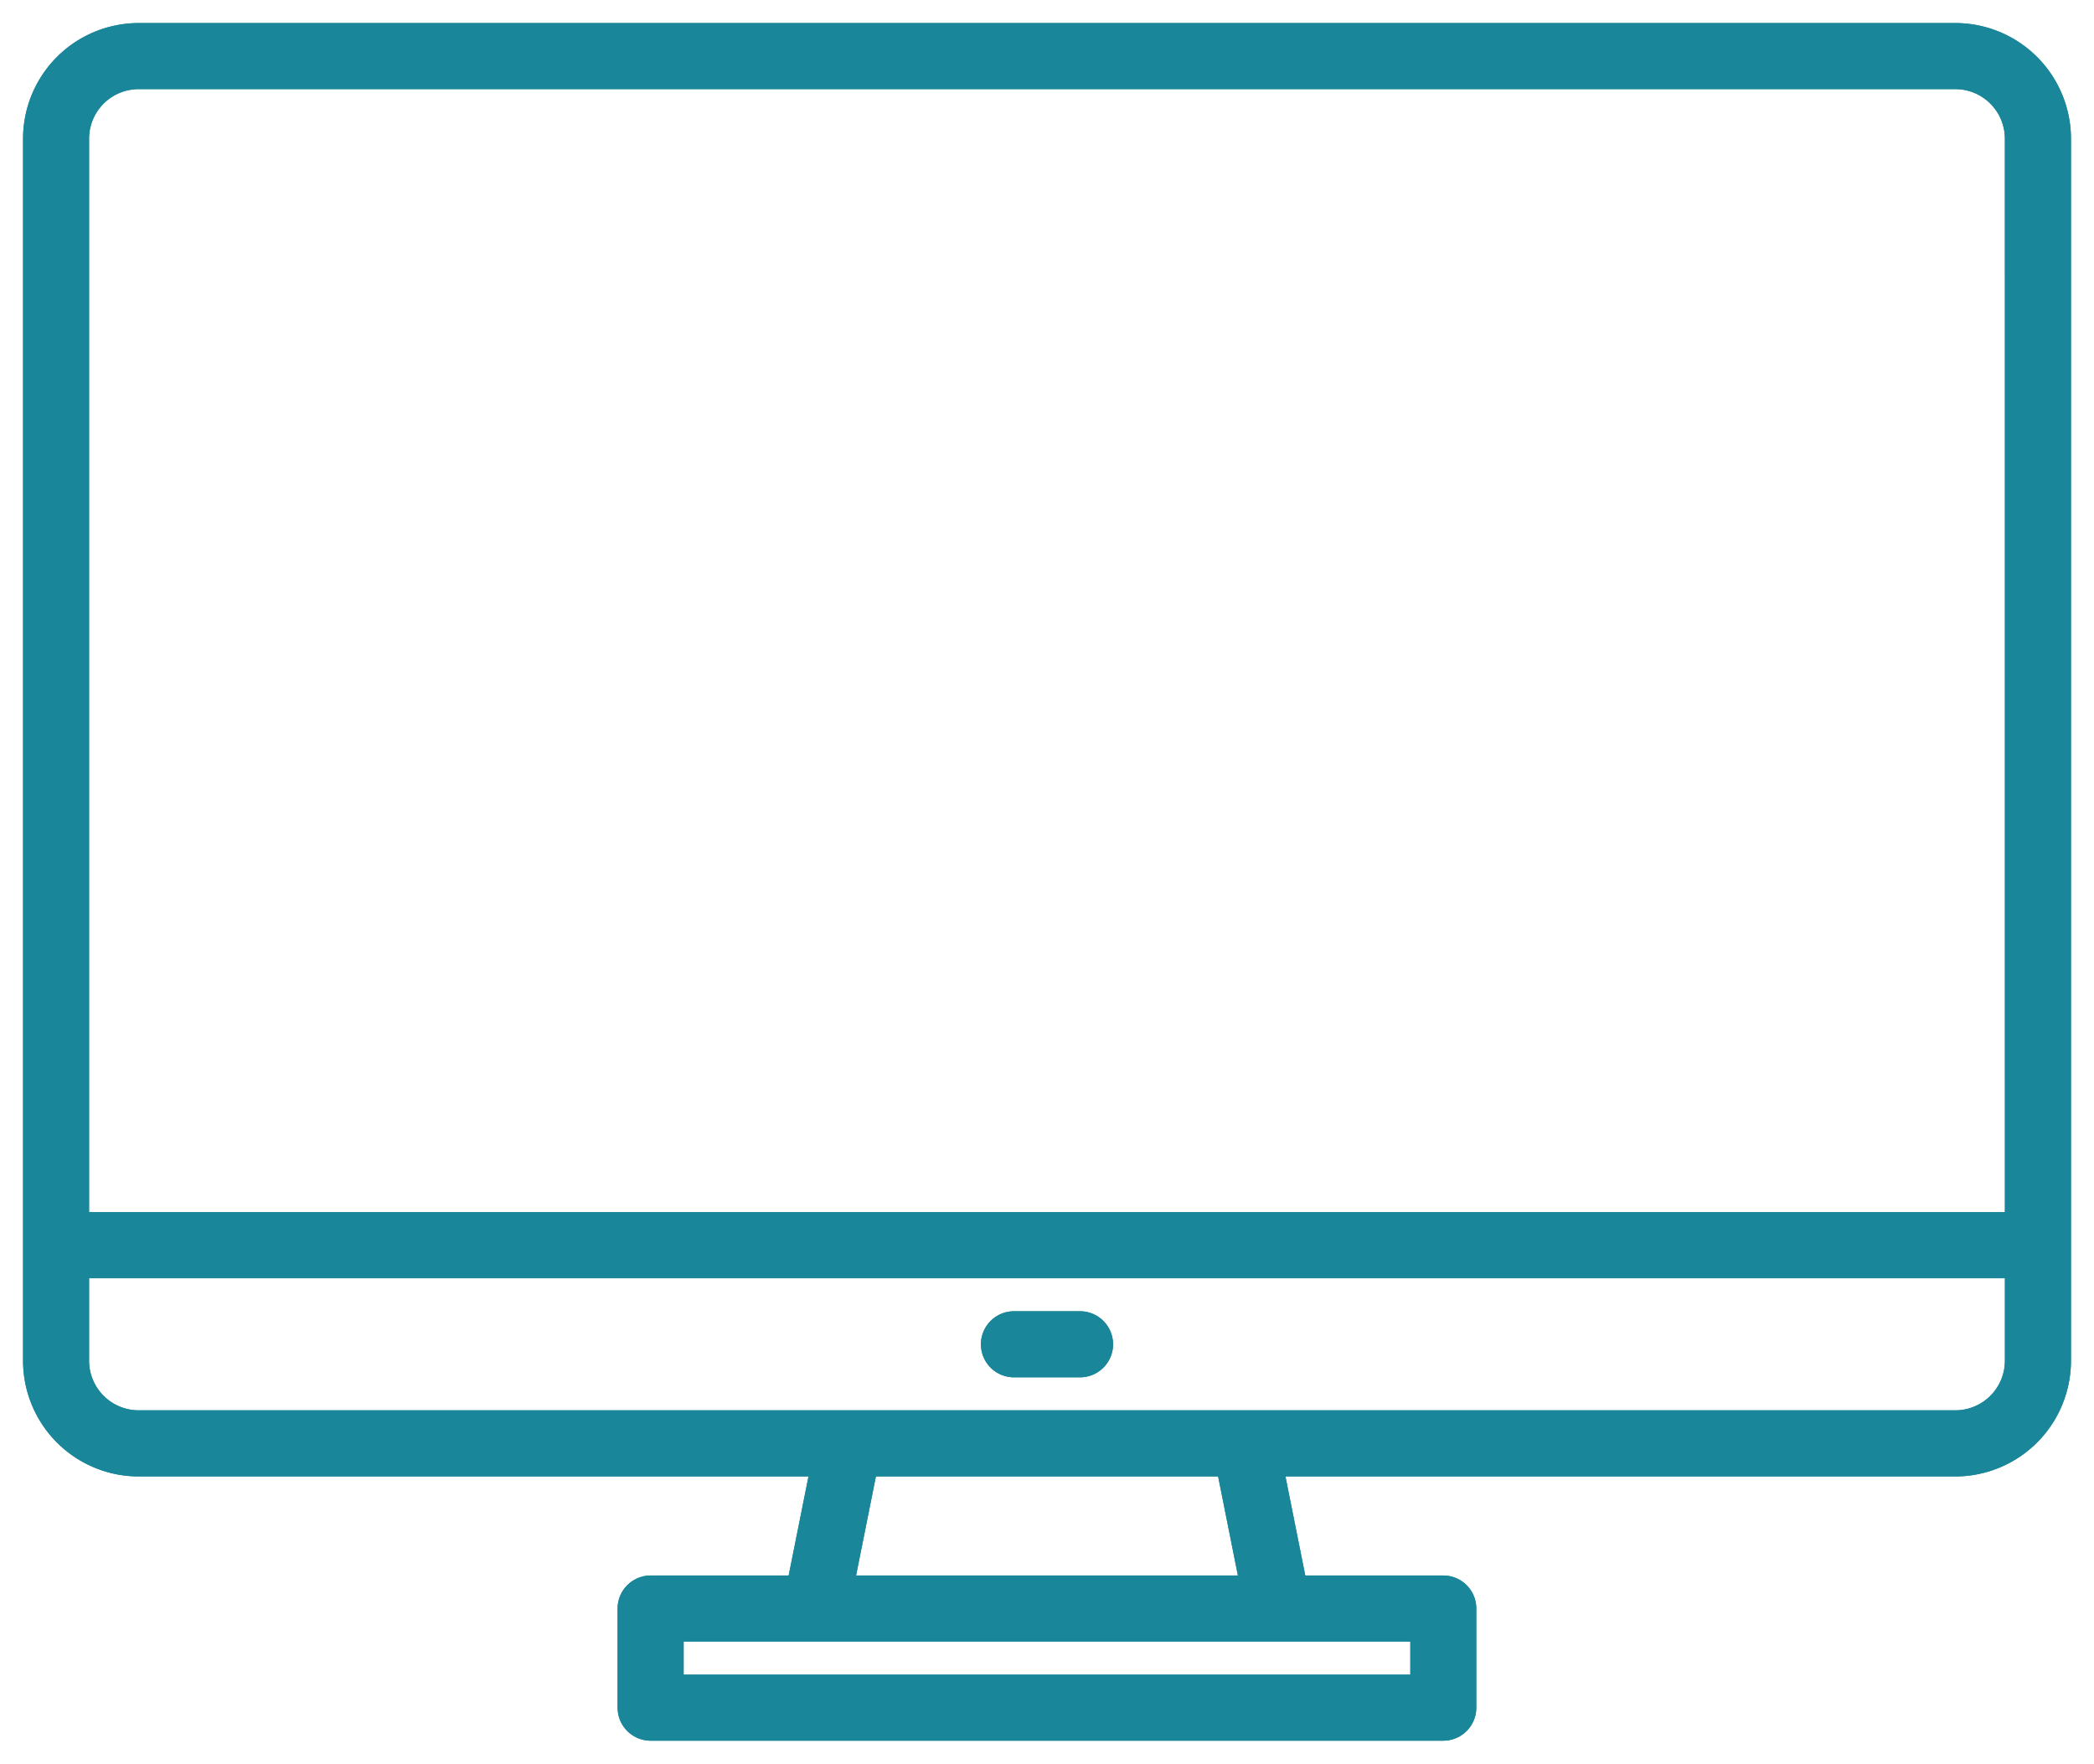 <svg xmlns="http://www.w3.org/2000/svg" xmlns:xlink="http://www.w3.org/1999/xlink" width="78.99" height="66.531" viewBox="0 0 78.99 66.531">
  <defs>
    <clipPath id="clip-path">
      <rect id="Rectangle_11" data-name="Rectangle 11" width="78.99" height="66.531" fill="#1a8699"/>
    </clipPath>
  </defs>
  <g id="Groupe_25" data-name="Groupe 25" transform="translate(0 0)">
    <g id="Groupe_24" data-name="Groupe 24" transform="translate(0 0)" clip-path="url(#clip-path)">
      <path id="Tracé_7" data-name="Tracé 7" d="M73.389.5H4.86A4.364,4.364,0,0,0,.5,4.862v46.1a4.366,4.366,0,0,0,4.36,4.362H30.128l-.748,3.737H24.174a1.247,1.247,0,0,0-1.247,1.247v3.737a1.247,1.247,0,0,0,1.247,1.247h29.9a1.245,1.245,0,0,0,1.245-1.247V60.308a1.245,1.245,0,0,0-1.245-1.247H48.868l-.748-3.737H73.389a4.367,4.367,0,0,0,4.362-4.362V4.862A4.365,4.365,0,0,0,73.389.5M52.83,62.8H25.419V61.555H52.83ZM31.923,59.061l.748-3.737H45.58l.746,3.737Zm43.336-8.1a1.872,1.872,0,0,1-1.869,1.869H4.86A1.873,1.873,0,0,1,2.99,50.962V47.848H75.259Zm0-5.607H2.99V4.862A1.871,1.871,0,0,1,4.86,2.992H73.389a1.87,1.87,0,0,1,1.869,1.869Z" transform="translate(0.37 0.37)" fill="#1a8699"/>
      <path id="Tracé_8" data-name="Tracé 8" d="M73.389.5H4.86A4.364,4.364,0,0,0,.5,4.862v46.1a4.366,4.366,0,0,0,4.36,4.362H30.128l-.748,3.737H24.174a1.247,1.247,0,0,0-1.247,1.247v3.737a1.247,1.247,0,0,0,1.247,1.247h29.9a1.245,1.245,0,0,0,1.245-1.247V60.308a1.245,1.245,0,0,0-1.245-1.247H48.868l-.748-3.737H73.389a4.367,4.367,0,0,0,4.362-4.362V4.862A4.365,4.365,0,0,0,73.389.5ZM52.83,62.8H25.419V61.555H52.83ZM31.923,59.061l.748-3.737H45.58l.746,3.737Zm43.336-8.1a1.872,1.872,0,0,1-1.869,1.869H4.86A1.873,1.873,0,0,1,2.99,50.962V47.848H75.259Zm0-5.607H2.99V4.862A1.871,1.871,0,0,1,4.86,2.992H73.389a1.87,1.87,0,0,1,1.869,1.869Z" transform="translate(0.37 0.37)" fill="#1a8699"/>
      <path id="Tracé_9" data-name="Tracé 9" d="M25.015,28.442H22.523a1.246,1.246,0,0,0,0,2.492h2.492a1.246,1.246,0,0,0,0-2.492" transform="translate(15.726 21.021)" fill="#1a8699"/>
      <path id="Tracé_10" data-name="Tracé 10" d="M25.015,28.442H22.523a1.246,1.246,0,0,0,0,2.492h2.492a1.246,1.246,0,0,0,0-2.492Z" transform="translate(15.726 21.021)" fill="#1a8699"/>
    </g>
  </g>
</svg>

